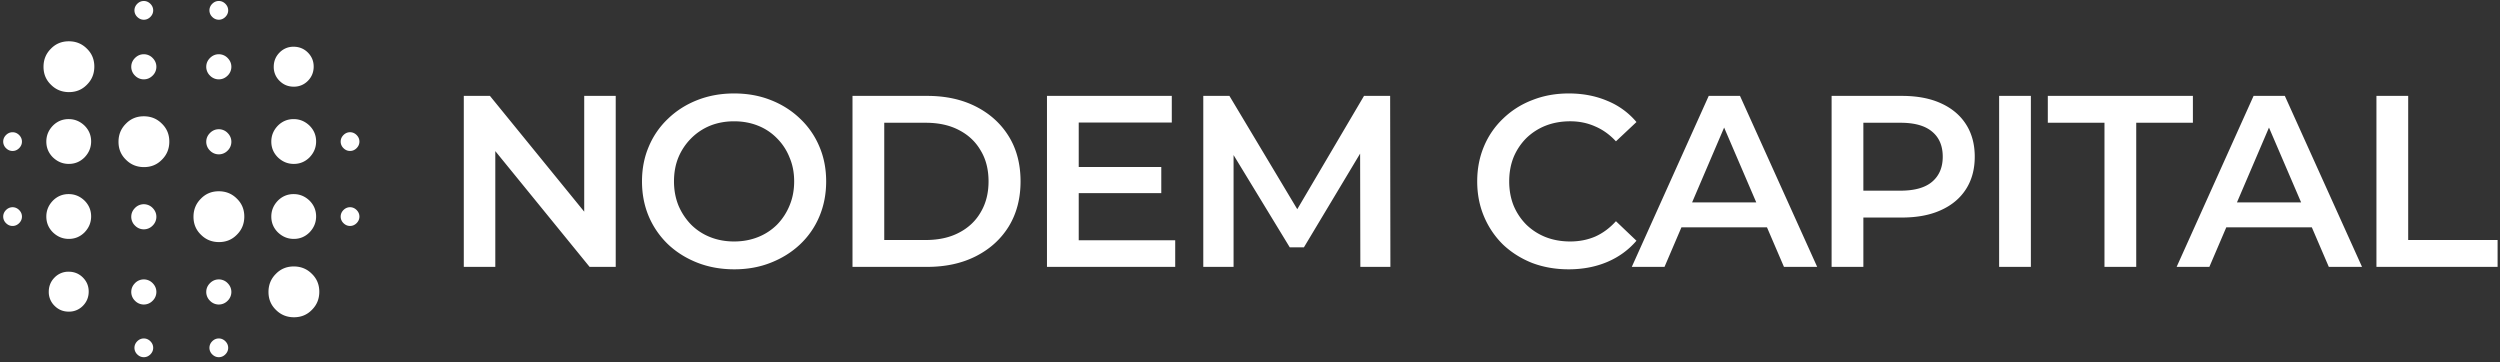 <svg xmlns="http://www.w3.org/2000/svg" width="414" height="60" fill="none"><rect width="100%" height="100%" fill="#333333" stroke="none"/><path fill="#fff" d="M393.539 44.194V15.88h5.258v23.865h14.805v4.45h-20.063zm-33.088 0 12.742-28.314h5.177l12.782 28.314h-5.501l-10.962-25.523h2.104l-10.922 25.523h-5.42zm5.865-6.553 1.416-4.125h15.29l1.415 4.126h-18.121zm-17.815 6.553V20.33h-9.384v-4.45h24.027v4.45h-9.384v23.865h-5.259zm-17.446 0V15.88h5.258v28.314h-5.258zm-27.741 0V15.88h11.65c2.508 0 4.651.404 6.431 1.213 1.807.81 3.196 1.969 4.166 3.479.971 1.51 1.457 3.303 1.457 5.38 0 2.076-.486 3.87-1.457 5.38-.97 1.51-2.359 2.67-4.166 3.478-1.78.81-3.923 1.213-6.431 1.213h-8.737l2.346-2.467v10.638h-5.259zm5.259-10.072-2.346-2.548h8.494c2.319 0 4.058-.485 5.218-1.456 1.187-.998 1.78-2.386 1.78-4.166 0-1.807-.593-3.196-1.78-4.167-1.16-.97-2.899-1.456-5.218-1.456h-8.494l2.346-2.588v16.381zm-38.348 10.072 12.741-28.314h5.178l12.781 28.314h-5.501l-10.961-25.523h2.103l-10.921 25.523h-5.42zm5.865-6.553 1.415-4.125h15.29l1.416 4.126H276.09zm-16.337 6.958c-2.157 0-4.166-.35-6.027-1.052-1.834-.728-3.438-1.739-4.813-3.033a14.2 14.2 0 0 1-3.155-4.652c-.755-1.78-1.133-3.721-1.133-5.825 0-2.103.378-4.045 1.133-5.824a13.492 13.492 0 0 1 3.195-4.612 14.17 14.17 0 0 1 4.814-3.033c1.833-.728 3.842-1.092 6.026-1.092 2.32 0 4.436.404 6.351 1.213a12.395 12.395 0 0 1 4.854 3.52l-3.398 3.195c-1.025-1.106-2.171-1.928-3.438-2.468-1.267-.566-2.643-.85-4.126-.85-1.483 0-2.845.244-4.085.729a9.723 9.723 0 0 0-3.196 2.063 9.792 9.792 0 0 0-2.103 3.155c-.485 1.213-.728 2.548-.728 4.004 0 1.456.243 2.791.728 4.005a9.792 9.792 0 0 0 2.103 3.155 9.724 9.724 0 0 0 3.196 2.063c1.24.485 2.602.728 4.085.728s2.859-.27 4.126-.81c1.267-.566 2.413-1.415 3.438-2.547l3.398 3.235c-1.322 1.538-2.939 2.71-4.854 3.52-1.915.808-4.045 1.213-6.391 1.213zm-60.489-.405V15.88h4.328l12.377 20.67h-2.265l12.175-20.67h4.328l.041 28.314h-4.976l-.04-20.507h1.052l-10.355 17.271h-2.346l-10.517-17.271h1.213v20.507h-5.015zM178.233 27.65h14.076v4.329h-14.076V27.65zm.404 12.135h15.978v4.41h-21.236V15.88h20.669v4.409h-15.411v19.496zm-37.463 4.409V15.88h12.377c3.074 0 5.771.593 8.09 1.78 2.319 1.186 4.126 2.831 5.42 4.934 1.295 2.104 1.942 4.585 1.942 7.443 0 2.831-.647 5.312-1.942 7.443-1.294 2.103-3.101 3.748-5.42 4.934-2.319 1.187-5.016 1.78-8.09 1.78h-12.377zm5.258-4.45h6.877c2.13 0 3.964-.404 5.501-1.213 1.564-.809 2.764-1.941 3.6-3.397.863-1.456 1.294-3.155 1.294-5.097 0-1.968-.431-3.667-1.294-5.096-.836-1.457-2.036-2.59-3.6-3.398-1.537-.81-3.371-1.214-5.501-1.214h-6.877v19.416zm-24.828 4.855c-2.211 0-4.247-.364-6.108-1.092-1.86-.728-3.478-1.74-4.853-3.034a14.017 14.017 0 0 1-3.196-4.611c-.755-1.78-1.133-3.721-1.133-5.825 0-2.103.378-4.031 1.133-5.784a13.482 13.482 0 0 1 3.196-4.611c1.375-1.322 2.993-2.346 4.853-3.074 1.861-.728 3.884-1.092 6.068-1.092 2.211 0 4.233.364 6.067 1.092 1.861.728 3.479 1.752 4.854 3.074a13.51 13.51 0 0 1 3.196 4.611c.755 1.753 1.132 3.68 1.132 5.784 0 2.104-.377 4.045-1.132 5.825a13.508 13.508 0 0 1-3.196 4.611c-1.375 1.294-2.993 2.306-4.854 3.034-1.834.728-3.843 1.092-6.027 1.092zm-.04-4.611c1.429 0 2.75-.243 3.964-.728a9.289 9.289 0 0 0 3.155-2.063 9.844 9.844 0 0 0 2.063-3.155c.512-1.214.768-2.549.768-4.005s-.256-2.777-.768-3.964a9.29 9.29 0 0 0-2.063-3.155 9.007 9.007 0 0 0-3.155-2.103c-1.214-.486-2.535-.728-3.964-.728-1.429 0-2.751.242-3.964.728a9.516 9.516 0 0 0-3.155 2.103 9.811 9.811 0 0 0-2.104 3.155c-.485 1.187-.728 2.508-.728 3.964 0 1.43.243 2.75.728 3.964a10.297 10.297 0 0 0 2.104 3.196 9.28 9.28 0 0 0 3.155 2.063c1.213.485 2.535.728 3.964.728zm-44.759 4.206V15.88h4.328L98.89 37.682h-2.144V15.88h5.218v28.314h-4.328L79.879 22.392h2.144v21.802h-5.218z"/><g clip-path="url(#a)"><g clip-path="url(#b)"><g clip-path="url(#c)"><path fill="#fff" d="M2.084 37.42c-.404 0-.777-.155-1.087-.466a1.506 1.506 0 0 1-.466-1.087c0-.403.155-.776.466-1.086.31-.31.683-.466 1.087-.466.403 0 .776.155 1.086.466.31.31.466.683.466 1.087 0 .403-.155.776-.466 1.086-.31.31-.683.466-1.086.466zm0-12.419c-.404 0-.777-.155-1.087-.466A1.506 1.506 0 0 1 .53 23.45c0-.404.155-.776.466-1.087.31-.31.683-.465 1.087-.465.403 0 .776.155 1.086.465.31.31.466.683.466 1.087 0 .403-.155.776-.466 1.086-.31.311-.683.466-1.086.466zm9.314 2.142c-1.025 0-1.894-.372-2.64-1.086-.713-.714-1.086-1.583-1.086-2.608 0-1.025.372-1.894 1.087-2.639.714-.714 1.583-1.087 2.607-1.087 1.025 0 1.894.373 2.64 1.087.713.714 1.086 1.583 1.086 2.608 0 1.024-.373 1.894-1.087 2.639-.714.714-1.583 1.086-2.607 1.086zm0 12.419c-1.025 0-1.894-.372-2.64-1.087-.713-.714-1.086-1.583-1.086-2.608 0-1.024.372-1.893 1.087-2.638.714-.715 1.583-1.087 2.607-1.087 1.025 0 1.894.372 2.64 1.087.713.714 1.086 1.583 1.086 2.608 0 1.024-.373 1.893-1.087 2.638-.714.715-1.583 1.087-2.607 1.087zm12.418 19.59c-.403 0-.776-.155-1.086-.465a1.506 1.506 0 0 1-.466-1.087c0-.404.155-.776.466-1.087.31-.31.683-.465 1.086-.465.404 0 .776.155 1.087.465.31.31.465.683.465 1.087 0 .404-.155.776-.465 1.087-.31.31-.683.465-1.087.465zm0-21.173a2.02 2.02 0 0 1-1.46-.621 2.02 2.02 0 0 1-.62-1.46c0-.558.217-1.055.62-1.459a2.02 2.02 0 0 1 1.46-.62 2.02 2.02 0 0 1 1.46.62c.403.404.62.9.62 1.46a2.02 2.02 0 0 1-.62 1.459 2.02 2.02 0 0 1-1.46.62zm0 12.45a2.02 2.02 0 0 1-1.46-.622 2.02 2.02 0 0 1-.62-1.459c0-.559.217-1.055.62-1.459a2.02 2.02 0 0 1 1.46-.62 2.02 2.02 0 0 1 1.46.62c.403.404.62.9.62 1.46a2.02 2.02 0 0 1-.62 1.458 2.021 2.021 0 0 1-1.46.621zm12.419 0a2.02 2.02 0 0 1-1.46-.622 2.02 2.02 0 0 1-.62-1.459c0-.559.217-1.055.62-1.459.404-.404.9-.62 1.46-.62a2.02 2.02 0 0 1 1.459.62c.403.404.62.9.62 1.46a2.02 2.02 0 0 1-.62 1.458 2.02 2.02 0 0 1-1.46.621zm0-24.869a2.02 2.02 0 0 1-1.46-.62 2.02 2.02 0 0 1-.62-1.46c0-.559.217-1.056.62-1.46.404-.403.9-.62 1.46-.62a2.02 2.02 0 0 1 1.459.62c.403.404.62.901.62 1.46a2.02 2.02 0 0 1-.62 1.46 2.02 2.02 0 0 1-1.46.62zm0-12.418a2.02 2.02 0 0 1-1.46-.621 2.02 2.02 0 0 1-.62-1.46c0-.559.217-1.055.62-1.459.404-.403.9-.62 1.46-.62a2.02 2.02 0 0 1 1.459.62c.403.404.62.9.62 1.46a2.02 2.02 0 0 1-.62 1.459c-.404.403-.9.62-1.46.62zm-12.419 0a2.02 2.02 0 0 1-1.46-.621 2.02 2.02 0 0 1-.62-1.46c0-.559.217-1.055.62-1.459.404-.403.901-.62 1.46-.62a2.02 2.02 0 0 1 1.46.62c.403.404.62.9.62 1.46a2.02 2.02 0 0 1-.62 1.459c-.404.403-.901.62-1.46.62zm0-9.873c-.403 0-.776-.156-1.086-.466a1.506 1.506 0 0 1-.466-1.087c0-.403.155-.776.466-1.086.31-.31.683-.466 1.086-.466.404 0 .776.155 1.087.466.31.31.465.683.465 1.086 0 .404-.155.777-.465 1.087-.31.31-.683.466-1.087.466zm12.45 36.82c-1.18 0-2.173-.403-2.98-1.21-.839-.807-1.243-1.8-1.243-2.98s.404-2.174 1.211-2.98c.807-.84 1.8-1.243 2.98-1.243s2.174.404 2.981 1.211c.838.807 1.242 1.8 1.242 2.98s-.404 2.174-1.21 2.981c-.808.838-1.801 1.242-2.981 1.242zm12.418 12.45c-1.18 0-2.173-.403-2.98-1.21-.838-.808-1.242-1.801-1.242-2.98 0-1.18.404-2.174 1.21-2.981.808-.839 1.802-1.242 2.981-1.242 1.18 0 2.174.404 2.98 1.21.839.808 1.243 1.801 1.243 2.981s-.404 2.173-1.211 2.98c-.807.839-1.8 1.242-2.98 1.242zM23.847 27.671c-1.18 0-2.173-.403-2.98-1.21-.839-.808-1.242-1.801-1.242-2.981s.403-2.173 1.21-2.98c.808-.839 1.801-1.242 2.981-1.242s2.173.403 2.98 1.21c.839.808 1.242 1.801 1.242 2.98 0 1.18-.403 2.174-1.21 2.981-.808.839-1.801 1.242-2.98 1.242zM11.43 15.253c-1.18 0-2.174-.404-2.98-1.211-.84-.807-1.243-1.8-1.243-2.98s.403-2.175 1.21-2.982c.807-.838 1.8-1.242 2.98-1.242s2.174.404 2.981 1.21c.838.808 1.242 1.802 1.242 2.981 0 1.18-.404 2.174-1.211 2.98-.807.839-1.8 1.243-2.98 1.243zm37.224 24.309c-1.024 0-1.894-.372-2.639-1.087-.714-.714-1.086-1.583-1.086-2.608 0-1.024.372-1.893 1.086-2.638.714-.715 1.584-1.087 2.608-1.087 1.025 0 1.894.372 2.64 1.087.713.714 1.086 1.583 1.086 2.608 0 1.024-.373 1.893-1.087 2.638-.714.715-1.583 1.087-2.608 1.087zm0-12.419c-1.024 0-1.894-.372-2.639-1.086-.714-.714-1.086-1.583-1.086-2.608 0-1.025.372-1.894 1.086-2.639.714-.714 1.584-1.087 2.608-1.087 1.025 0 1.894.373 2.64 1.087.713.714 1.086 1.583 1.086 2.608 0 1.024-.373 1.894-1.087 2.639-.714.714-1.583 1.086-2.608 1.086zm0-12.79c-.931 0-1.707-.311-2.36-.963a3.165 3.165 0 0 1-.962-2.329c0-.9.31-1.707.963-2.36a3.165 3.165 0 0 1 2.328-.962c.9 0 1.708.31 2.36.963.652.652.962 1.428.962 2.328 0 .9-.31 1.708-.962 2.36a3.165 3.165 0 0 1-2.329.962zM11.398 51.607c-.932 0-1.708-.31-2.36-.962a3.165 3.165 0 0 1-.962-2.329c0-.9.31-1.707.962-2.36a3.165 3.165 0 0 1 2.329-.962c.9 0 1.707.31 2.359.963.652.652.962 1.428.962 2.328 0 .9-.31 1.708-.962 2.36a3.165 3.165 0 0 1-2.329.962zm24.837 7.544c-.404 0-.776-.155-1.087-.465a1.506 1.506 0 0 1-.466-1.087c0-.404.156-.776.466-1.087.31-.31.683-.465 1.087-.465.403 0 .776.155 1.086.465.31.31.466.683.466 1.087 0 .404-.155.776-.466 1.087-.31.31-.683.465-1.086.465zm0-55.883a1.51 1.51 0 0 1-1.087-.466 1.506 1.506 0 0 1-.466-1.087c0-.403.156-.776.466-1.086.31-.31.683-.466 1.087-.466.403 0 .776.155 1.086.466.31.31.466.683.466 1.086 0 .404-.155.777-.466 1.087-.31.31-.683.466-1.086.466zm21.732 34.15c-.403 0-.776-.154-1.086-.465a1.506 1.506 0 0 1-.466-1.087c0-.403.155-.776.466-1.086.31-.31.683-.466 1.086-.466.404 0 .776.155 1.087.466.31.31.466.683.466 1.087 0 .403-.156.776-.466 1.086-.31.31-.683.466-1.087.466zm0-12.418c-.403 0-.776-.155-1.086-.466a1.506 1.506 0 0 1-.466-1.086c0-.404.155-.776.466-1.087.31-.31.683-.465 1.086-.465.404 0 .776.155 1.087.465.31.31.466.683.466 1.087 0 .403-.156.776-.466 1.086-.31.311-.683.466-1.087.466z"/></g></g></g><defs><clipPath id="a"><path fill="#fff" d="M.531.164h58.988v58.988H.531z"/></clipPath><clipPath id="b"><path fill="#fff" d="M.531.164h58.988v58.988H.531z"/></clipPath><clipPath id="c"><path fill="#fff" d="M.531.164h58.988v58.988H.531z"/></clipPath></defs></svg>